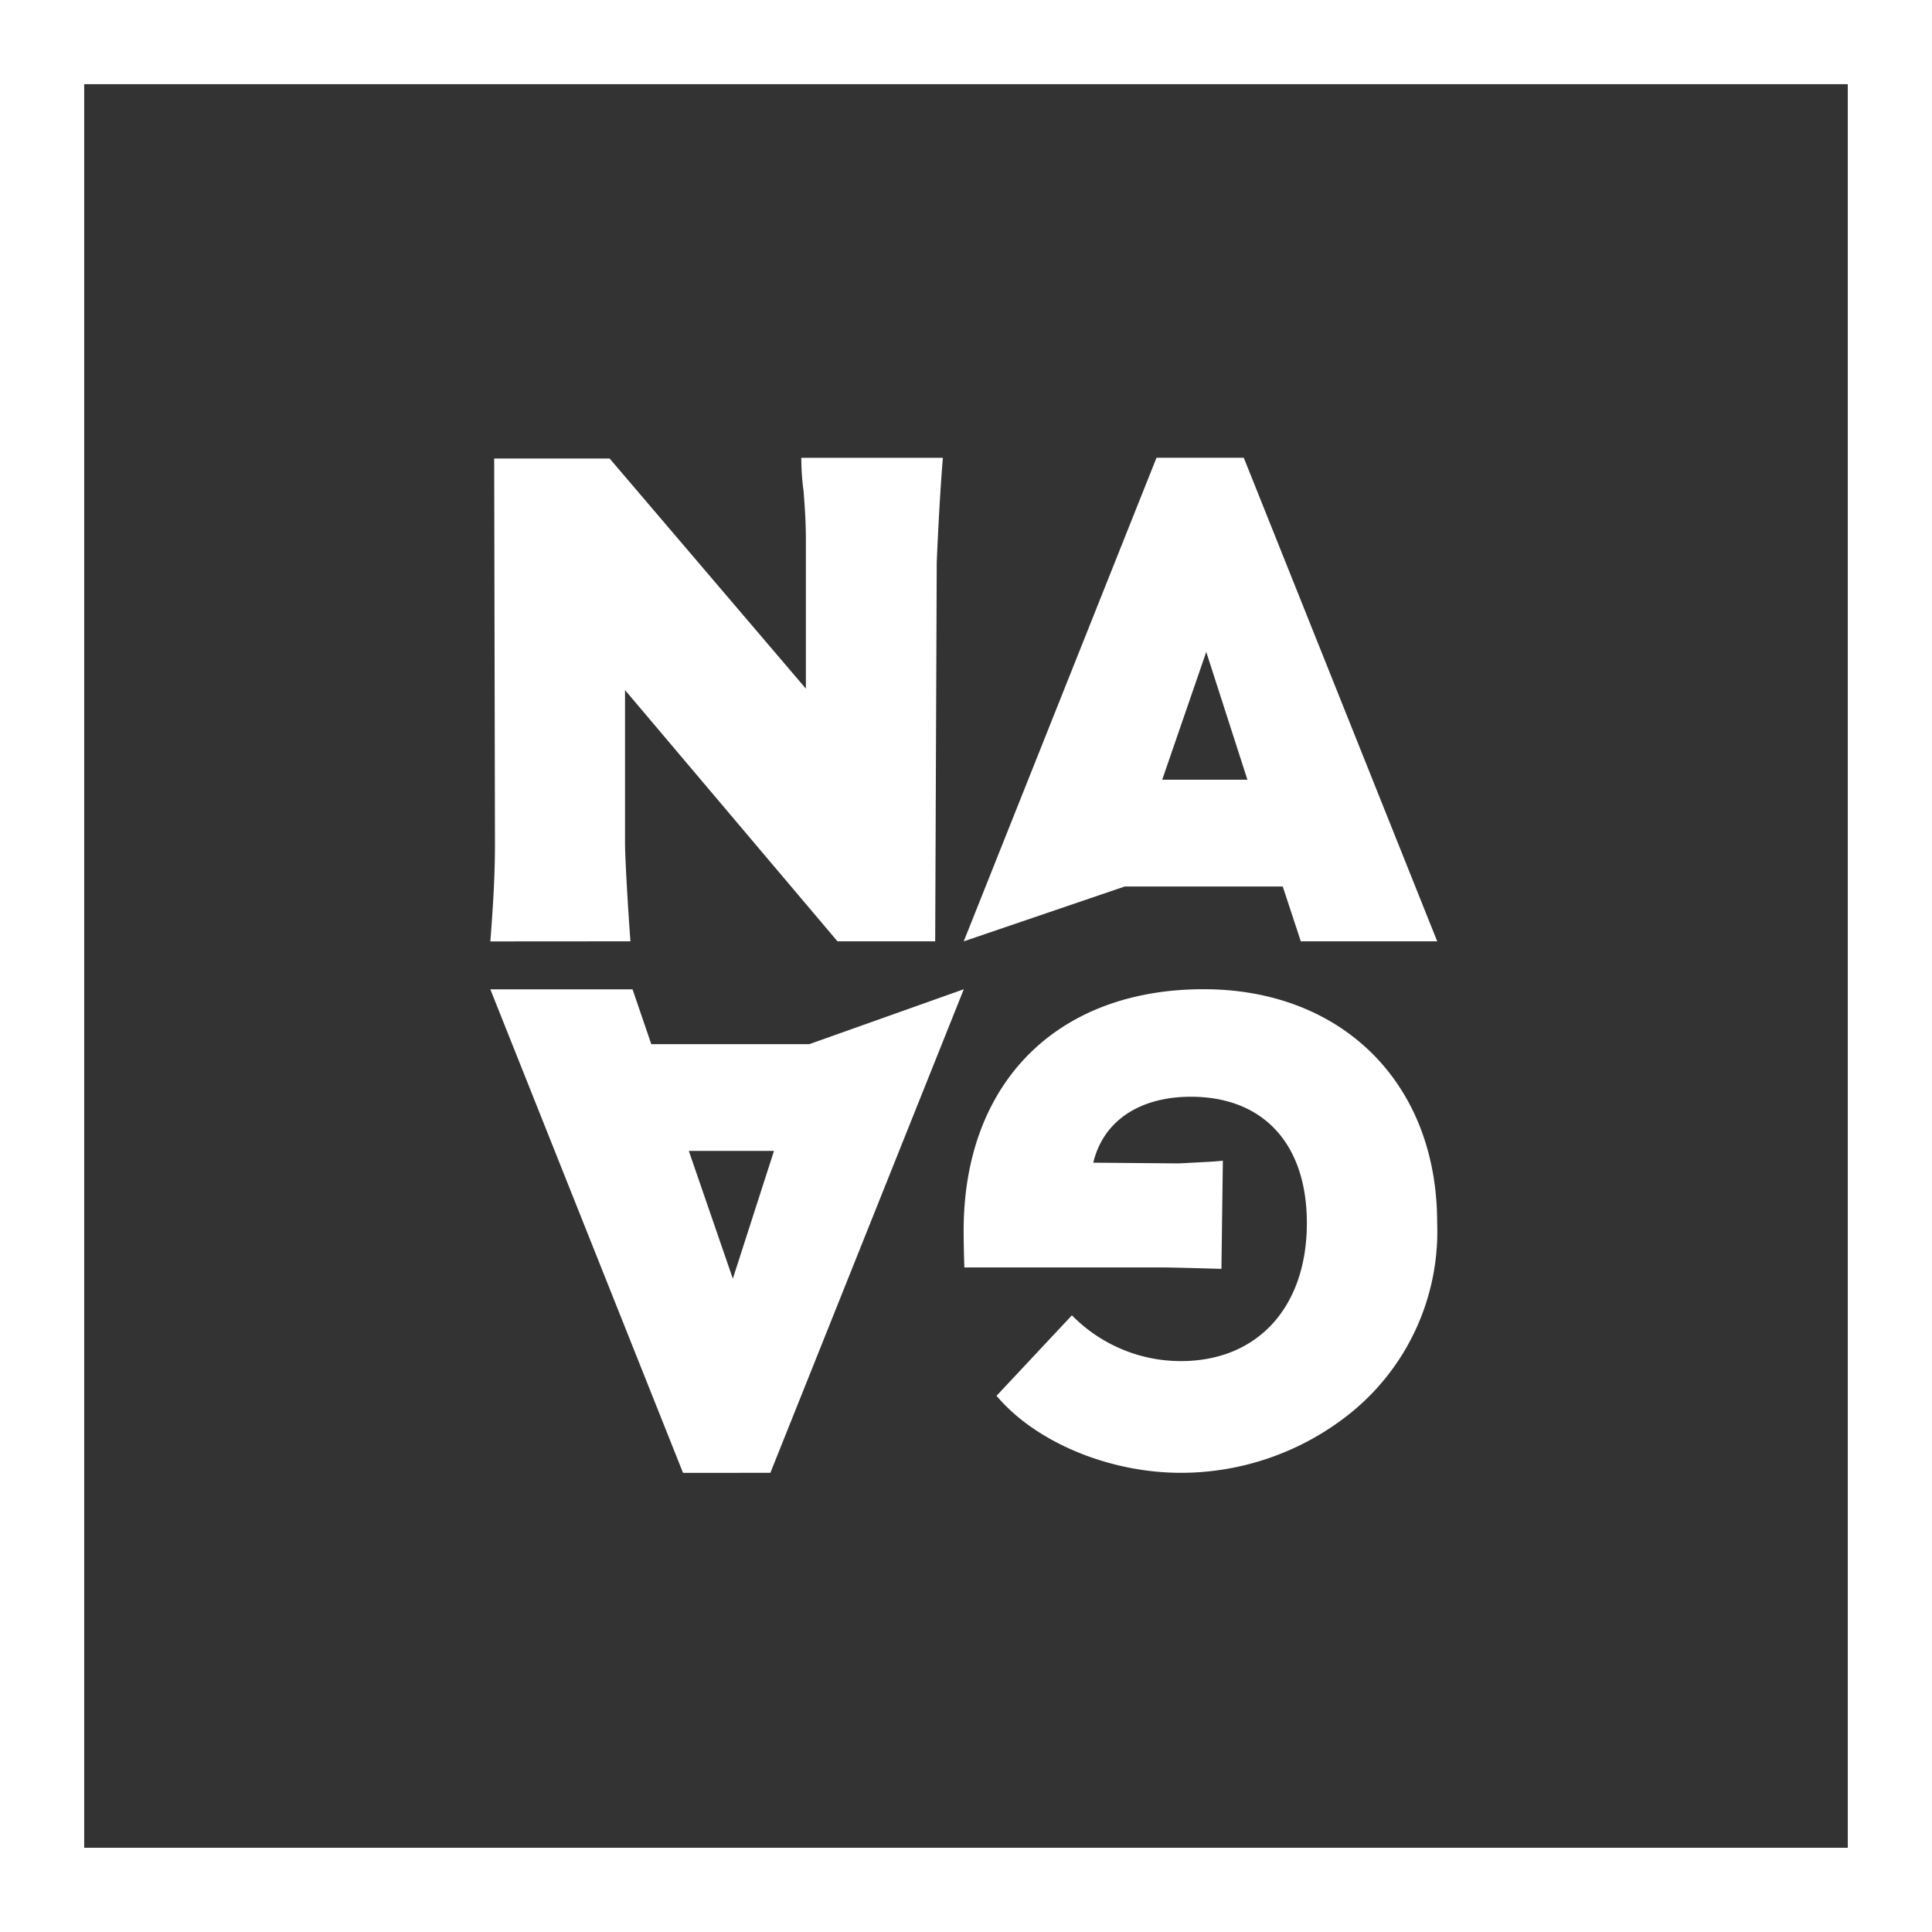 <?xml version="1.0" encoding="UTF-8"?>
<svg xmlns="http://www.w3.org/2000/svg" width="97.378" height="97.377" viewBox="0 0 97.378 97.377">
  <rect x="0" y="0" width="97.378" height="97.377" fill="#333333" stroke="none"/>
  <defs>
    <clipPath id="a">
      <path fill="#fff" d="M0 0h97.378v97.377H0z"></path>
    </clipPath>
  </defs>
  <path d="M4.244 4.244h88.889v88.889H4.244zM0 97.377h97.377V0H0z" fill="#fff"></path>
  <g clip-path="url(#a)" fill="#fff">
    <path d="M31.775 47.445c-.155-2.123-.272-4.318-.272-4.94v-7.722L42.21 47.445h4.926l.078-19.1c.078-1.866.194-3.916.31-5.27h-7.137a12.59 12.59 0 00.116 1.684c.078 1.024.116 1.646.116 2.525v7.426l-9.892-11.6h-5.819l.039 19.4c0 1.537-.077 2.927-.232 4.94zm32.879-2.763l.91 2.764h6.876l-9.75-24.373h-4.4l-9.715 24.373 8.113-2.764zm-3.856-11.823l2.074 6.439h-4.293zM38.829 74.233l9.749-24.373-7.785 2.768h-7.966l-.946-2.764h-7.167l9.713 24.373zm.182-16.225l-2.074 6.44-2.219-6.439zm21.652-8.149c-7.392 0-12.093 4.721-12.093 12.17 0 .175 0 .734.036 1.854h10.157c1.722.035 2.655.07 2.8.07l.072-5.455c-.144.035-.862.07-2.189.139h-.251l-4.091-.035c.5-2.1 2.332-3.323 4.916-3.323 3.659 0 5.849 2.379 5.849 6.365 0 4.231-2.476 6.959-6.351 6.959a7.687 7.687 0 01-5.49-2.308l-3.8 4.057c1.938 2.308 5.633 3.882 9.294 3.882a13.64 13.64 0 008.5-2.973 11.764 11.764 0 004.414-9.652c0-6.994-4.772-11.75-11.77-11.75"></path>
  </g>
</svg>

